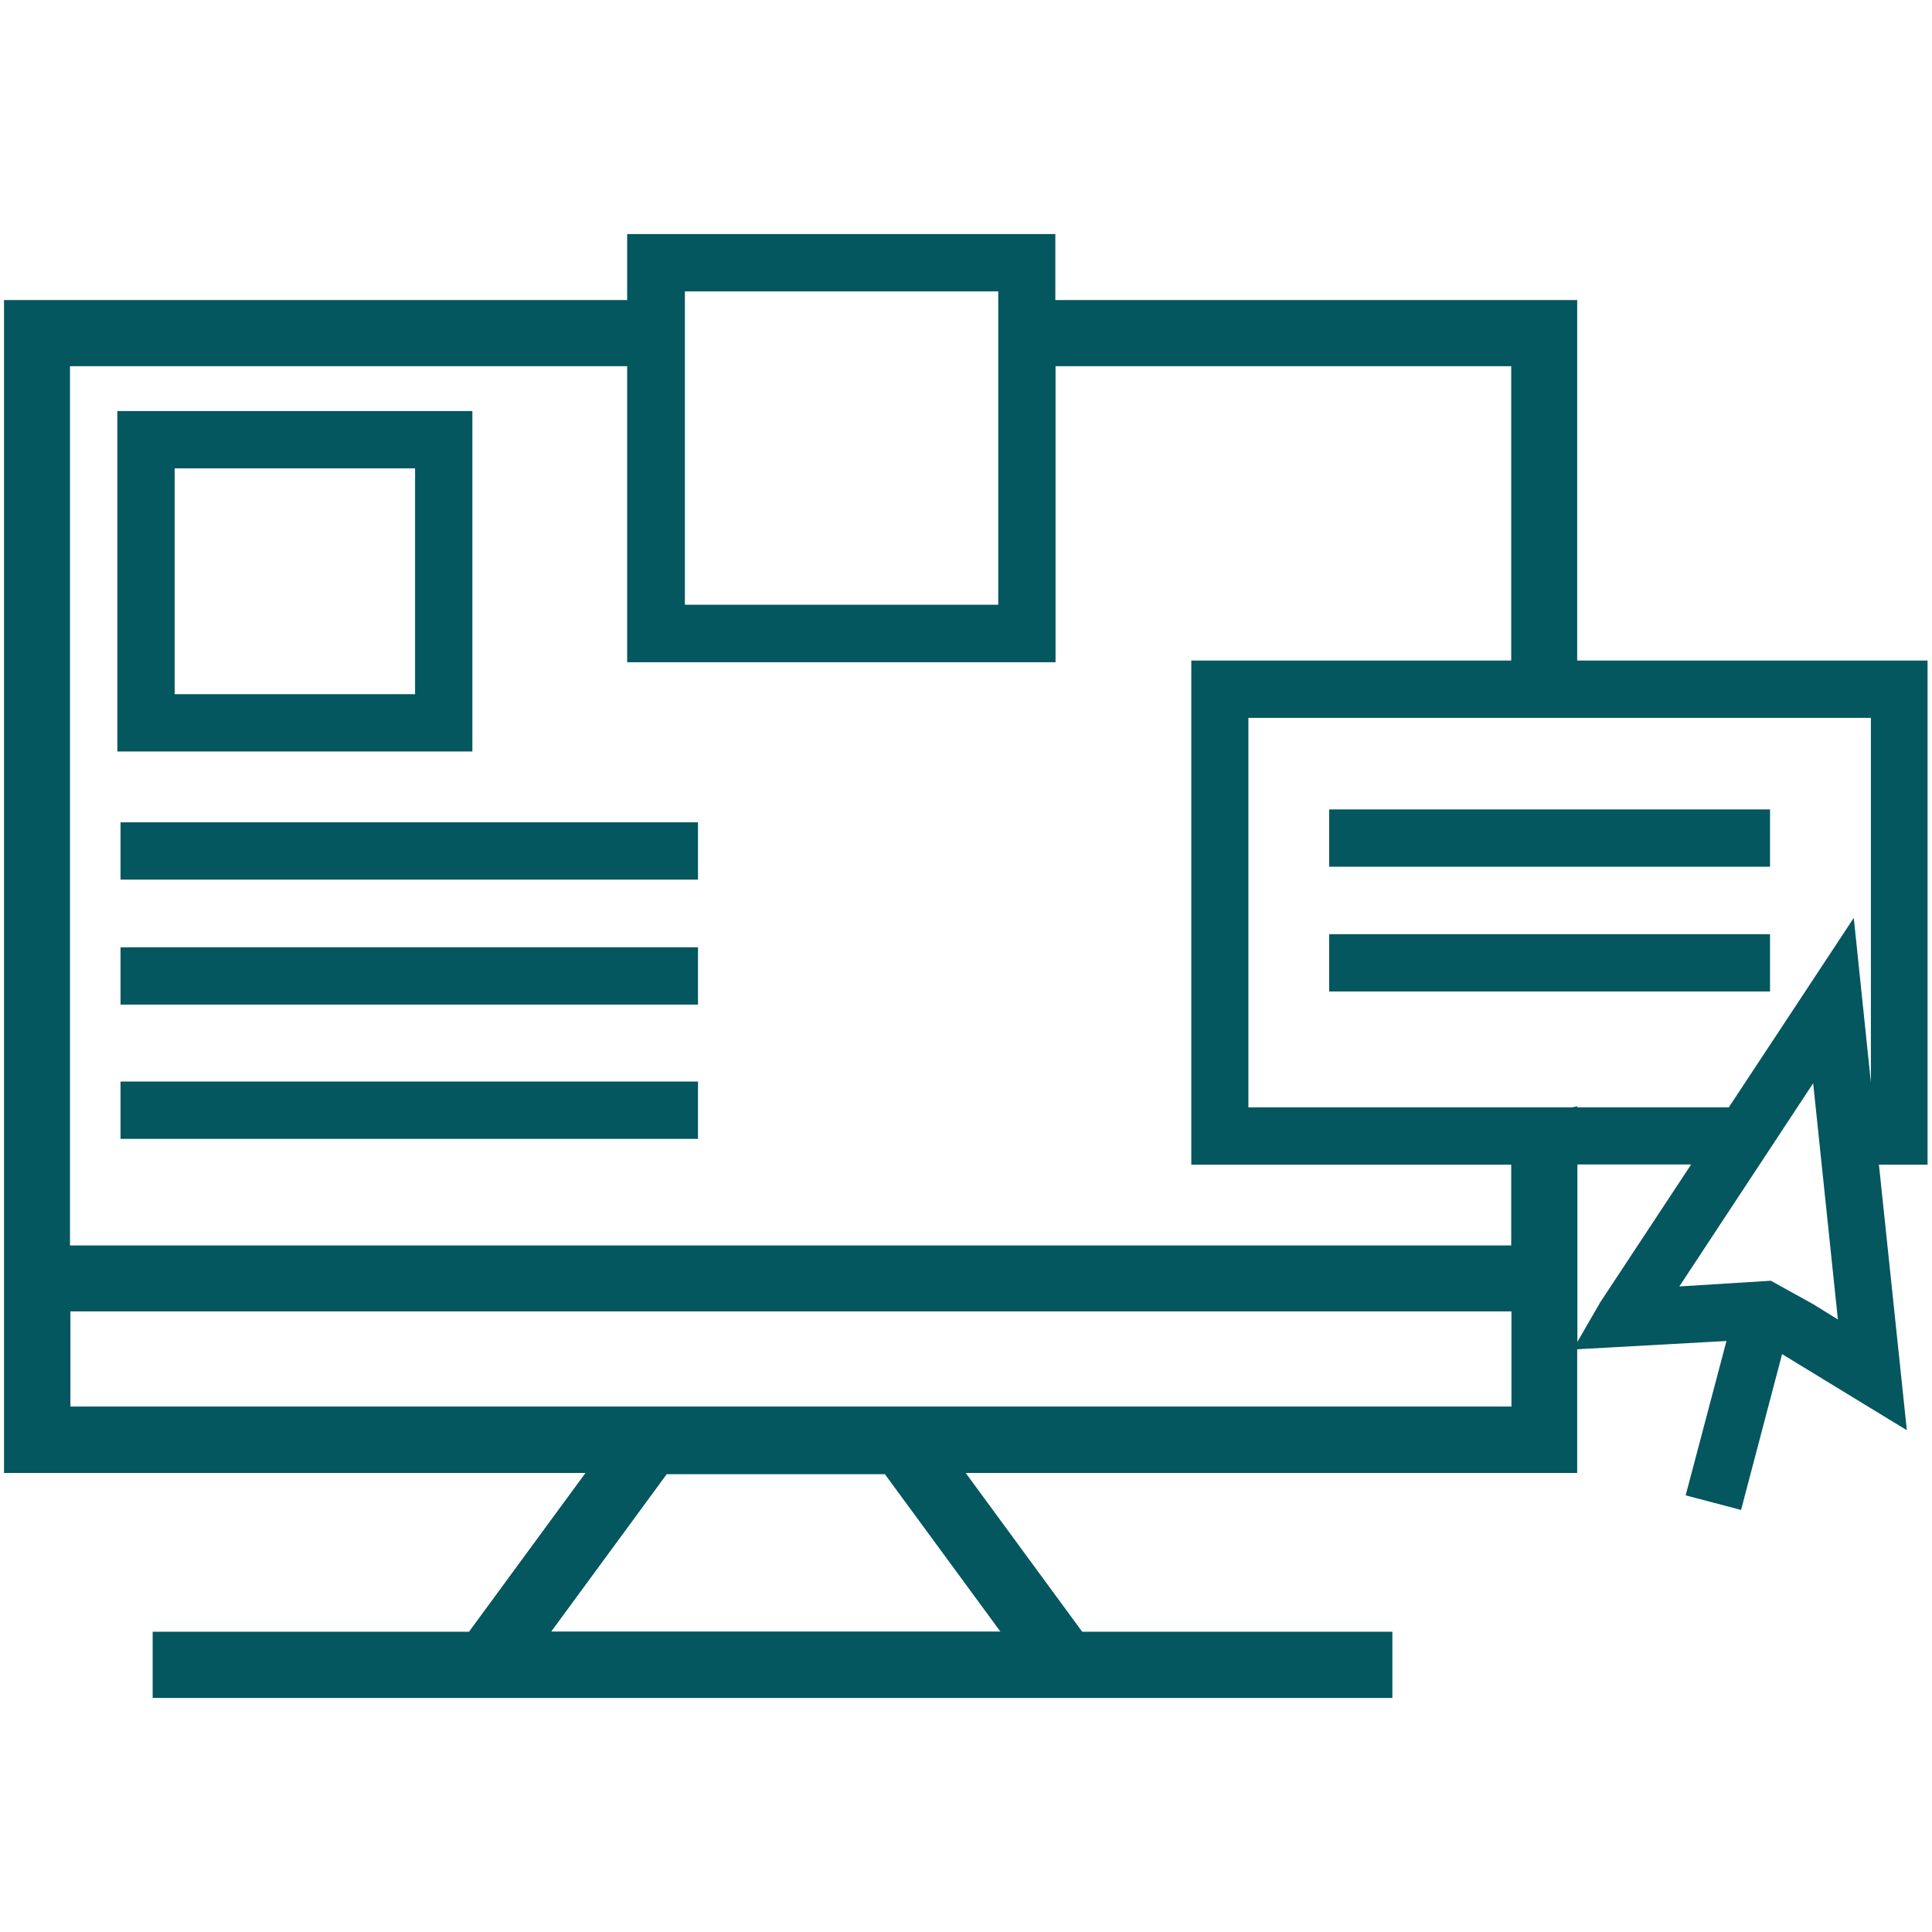 <svg xmlns="http://www.w3.org/2000/svg" id="Ebene_1" viewBox="0 0 91.37 91.37"><defs><style>.cls-1{fill:#04565f;stroke-width:0px;}</style></defs><path class="cls-1" d="m91.19,31.24h-16.6V14.19h-24.68v-3.12h-20.25v3.12H.19v55.47h27.5l-5.51,7.51H7.22v3.13h58.63v-3.13h-14.67l-5.51-7.51h28.92v-5.85l7.06-.39-1.93,7.3,2.62.69,1.94-7.37,5.9,3.6-1.32-12.56h2.3v-23.84Zm-4.26,31.17l-1.16-.72-2.02-1.12-4.33.27,6.33-9.61,1.17,11.18Zm-12.59-10.04h-15.3v-18.42h29.44v17.24l-.81-7.78-5.91,8.96h-7.16v-.05l-.25.05Zm-24.42-21.05v-14h21.55v13.92h-15.13v23.84h15.13v3.82H3.31V17.32h26.35v14h20.25Zm-2.71-17.54v14.82h-14.82v-14.82h14.82Zm-15.68,55.94h10.32l5.46,7.44h-21.24l5.46-7.44Zm-28.2-3.2v-4.5h68.15v4.5H3.31Zm71.27-11.45h5.38l-4.3,6.52-1.08,1.87v-8.38Z"></path><path class="cls-1" d="m22.34,19.44H5.55v16.1h16.79v-16.1Zm-14.08,13.39v-10.68h11.37v10.68h-11.37Z"></path><rect class="cls-1" x="62.86" y="38.28" width="20.85" height="2.71"></rect><rect class="cls-1" x="62.86" y="44.18" width="20.85" height="2.71"></rect><rect class="cls-1" x="5.7" y="38.89" width="27.31" height="2.71"></rect><rect class="cls-1" x="5.7" y="44.8" width="27.31" height="2.71"></rect><rect class="cls-1" x="5.7" y="51.15" width="27.31" height="2.71"></rect></svg>